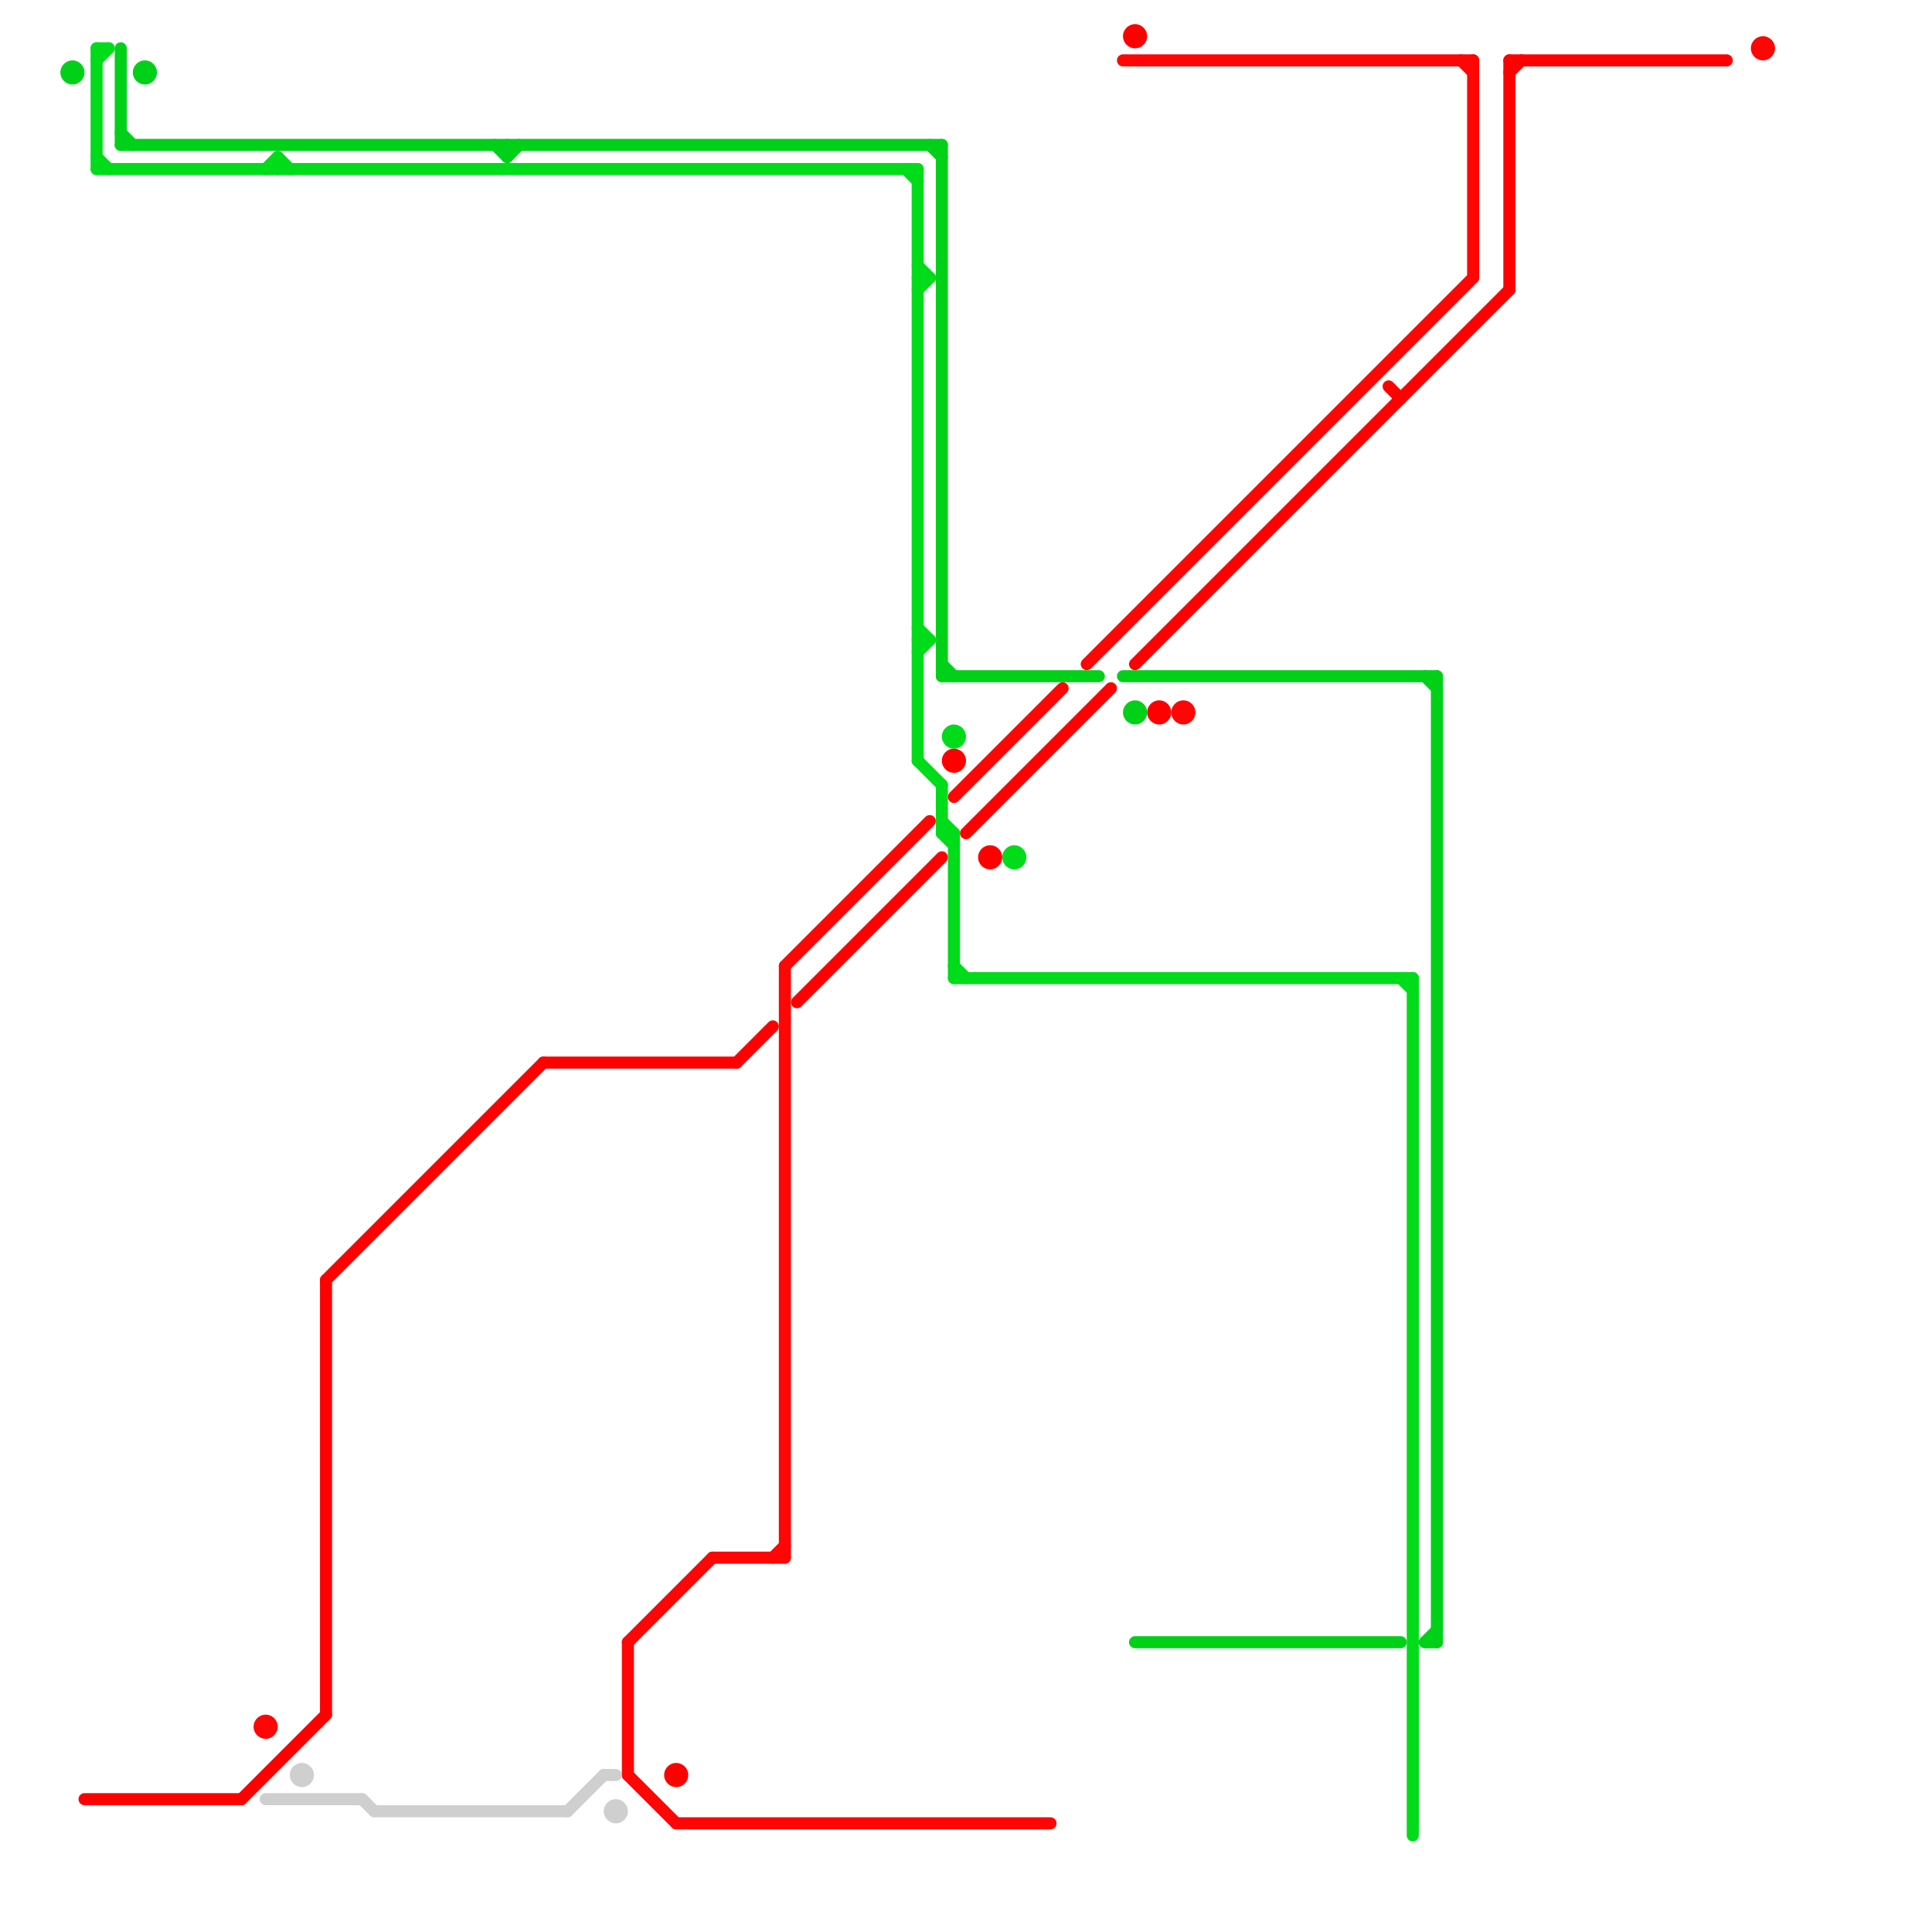 
<svg version="1.1" xmlns="http://www.w3.org/2000/svg" viewBox="0 0 160 160">
<style>text { font: 1px Helvetica; font-weight: 600; white-space: pre; dominant-baseline: central; } line { stroke-width: 1; fill: none; stroke-linecap: round; stroke-linejoin: round; } .c0 { stroke: #ff0000 } .c1 { stroke: #ff0505 } .c2 { stroke: #cfcfcf } .c3 { stroke: #00d118 } .c4 { stroke: #00db1a } .w1 { stroke-width: 1; }</style><defs><g id="wm-xf"><circle r="1.2" fill="#000"/><circle r="0.9" fill="#fff"/><circle r="0.6" fill="#000"/><circle r="0.3" fill="#fff"/></g><g id="wm"><circle r="0.6" fill="#000"/><circle r="0.3" fill="#fff"/></g></defs><line class="c0 " x1="7" y1="149" x2="20" y2="149"/><line class="c0 " x1="125" y1="6" x2="126" y2="5"/><line class="c0 " x1="80" y1="69" x2="92" y2="57"/><line class="c0 " x1="27" y1="106" x2="45" y2="88"/><line class="c0 " x1="20" y1="149" x2="27" y2="142"/><line class="c0 " x1="27" y1="106" x2="27" y2="142"/><line class="c0 " x1="66" y1="83" x2="78" y2="71"/><line class="c0 " x1="94" y1="55" x2="125" y2="24"/><line class="c0 " x1="115" y1="32" x2="116" y2="33"/><line class="c0 " x1="61" y1="88" x2="64" y2="85"/><line class="c0 " x1="125" y1="5" x2="125" y2="24"/><line class="c0 " x1="125" y1="5" x2="143" y2="5"/><line class="c0 " x1="45" y1="88" x2="61" y2="88"/><circle cx="96" cy="59" r="1" fill="#ff0000" /><circle cx="82" cy="71" r="1" fill="#ff0000" /><circle cx="94" cy="3" r="1" fill="#ff0000" /><circle cx="56" cy="147" r="1" fill="#ff0000" /><circle cx="79" cy="63" r="1" fill="#ff0000" /><line class="c1 " x1="65" y1="80" x2="65" y2="129"/><line class="c1 " x1="122" y1="5" x2="122" y2="23"/><line class="c1 " x1="52" y1="136" x2="59" y2="129"/><line class="c1 " x1="79" y1="66" x2="88" y2="57"/><line class="c1 " x1="56" y1="151" x2="87" y2="151"/><line class="c1 " x1="65" y1="80" x2="77" y2="68"/><line class="c1 " x1="52" y1="147" x2="56" y2="151"/><line class="c1 " x1="121" y1="5" x2="122" y2="6"/><line class="c1 " x1="52" y1="136" x2="52" y2="147"/><line class="c1 " x1="90" y1="55" x2="122" y2="23"/><line class="c1 " x1="64" y1="129" x2="65" y2="128"/><line class="c1 " x1="93" y1="5" x2="122" y2="5"/><line class="c1 " x1="59" y1="129" x2="65" y2="129"/><circle cx="98" cy="59" r="1" fill="#ff0505" /><circle cx="146" cy="4" r="1" fill="#ff0505" /><circle cx="22" cy="143" r="1" fill="#ff0505" /><line class="c2 " x1="47" y1="150" x2="50" y2="147"/><line class="c2 " x1="30" y1="149" x2="31" y2="150"/><line class="c2 " x1="22" y1="149" x2="30" y2="149"/><line class="c2 " x1="50" y1="147" x2="51" y2="147"/><line class="c2 " x1="31" y1="150" x2="47" y2="150"/><circle cx="51" cy="150" r="1" fill="#cfcfcf" /><circle cx="25" cy="147" r="1" fill="#cfcfcf" /><line class="c3 " x1="10" y1="4" x2="10" y2="12"/><line class="c3 " x1="118" y1="56" x2="119" y2="57"/><line class="c3 " x1="118" y1="136" x2="119" y2="136"/><line class="c3 " x1="93" y1="56" x2="119" y2="56"/><line class="c3 " x1="41" y1="12" x2="42" y2="13"/><line class="c3 " x1="118" y1="136" x2="119" y2="135"/><line class="c3 " x1="77" y1="12" x2="78" y2="13"/><line class="c3 " x1="42" y1="12" x2="42" y2="13"/><line class="c3 " x1="94" y1="136" x2="116" y2="136"/><line class="c3 " x1="78" y1="56" x2="91" y2="56"/><line class="c3 " x1="10" y1="11" x2="11" y2="12"/><line class="c3 " x1="78" y1="55" x2="79" y2="56"/><line class="c3 " x1="10" y1="12" x2="78" y2="12"/><line class="c3 " x1="78" y1="12" x2="78" y2="56"/><line class="c3 " x1="42" y1="13" x2="43" y2="12"/><line class="c3 " x1="119" y1="56" x2="119" y2="136"/><circle cx="6" cy="6" r="1" fill="#00d118" /><circle cx="12" cy="6" r="1" fill="#00d118" /><circle cx="94" cy="59" r="1" fill="#00d118" /><line class="c4 " x1="76" y1="53" x2="77" y2="53"/><line class="c4 " x1="76" y1="63" x2="78" y2="65"/><line class="c4 " x1="78" y1="69" x2="79" y2="69"/><line class="c4 " x1="117" y1="81" x2="117" y2="152"/><line class="c4 " x1="8" y1="13" x2="9" y2="14"/><line class="c4 " x1="76" y1="23" x2="77" y2="23"/><line class="c4 " x1="76" y1="54" x2="77" y2="53"/><line class="c4 " x1="78" y1="68" x2="79" y2="69"/><line class="c4 " x1="79" y1="80" x2="80" y2="81"/><line class="c4 " x1="76" y1="14" x2="76" y2="63"/><line class="c4 " x1="8" y1="5" x2="9" y2="4"/><line class="c4 " x1="22" y1="14" x2="23" y2="13"/><line class="c4 " x1="23" y1="13" x2="24" y2="14"/><line class="c4 " x1="76" y1="22" x2="77" y2="23"/><line class="c4 " x1="79" y1="81" x2="117" y2="81"/><line class="c4 " x1="8" y1="4" x2="9" y2="4"/><line class="c4 " x1="116" y1="81" x2="117" y2="82"/><line class="c4 " x1="79" y1="69" x2="79" y2="81"/><line class="c4 " x1="75" y1="14" x2="76" y2="15"/><line class="c4 " x1="78" y1="69" x2="79" y2="70"/><line class="c4 " x1="8" y1="4" x2="8" y2="14"/><line class="c4 " x1="76" y1="24" x2="77" y2="23"/><line class="c4 " x1="8" y1="14" x2="76" y2="14"/><line class="c4 " x1="23" y1="13" x2="23" y2="14"/><line class="c4 " x1="78" y1="65" x2="78" y2="69"/><line class="c4 " x1="76" y1="52" x2="77" y2="53"/><circle cx="84" cy="71" r="1" fill="#00db1a" /><circle cx="79" cy="61" r="1" fill="#00db1a" />
</svg>
